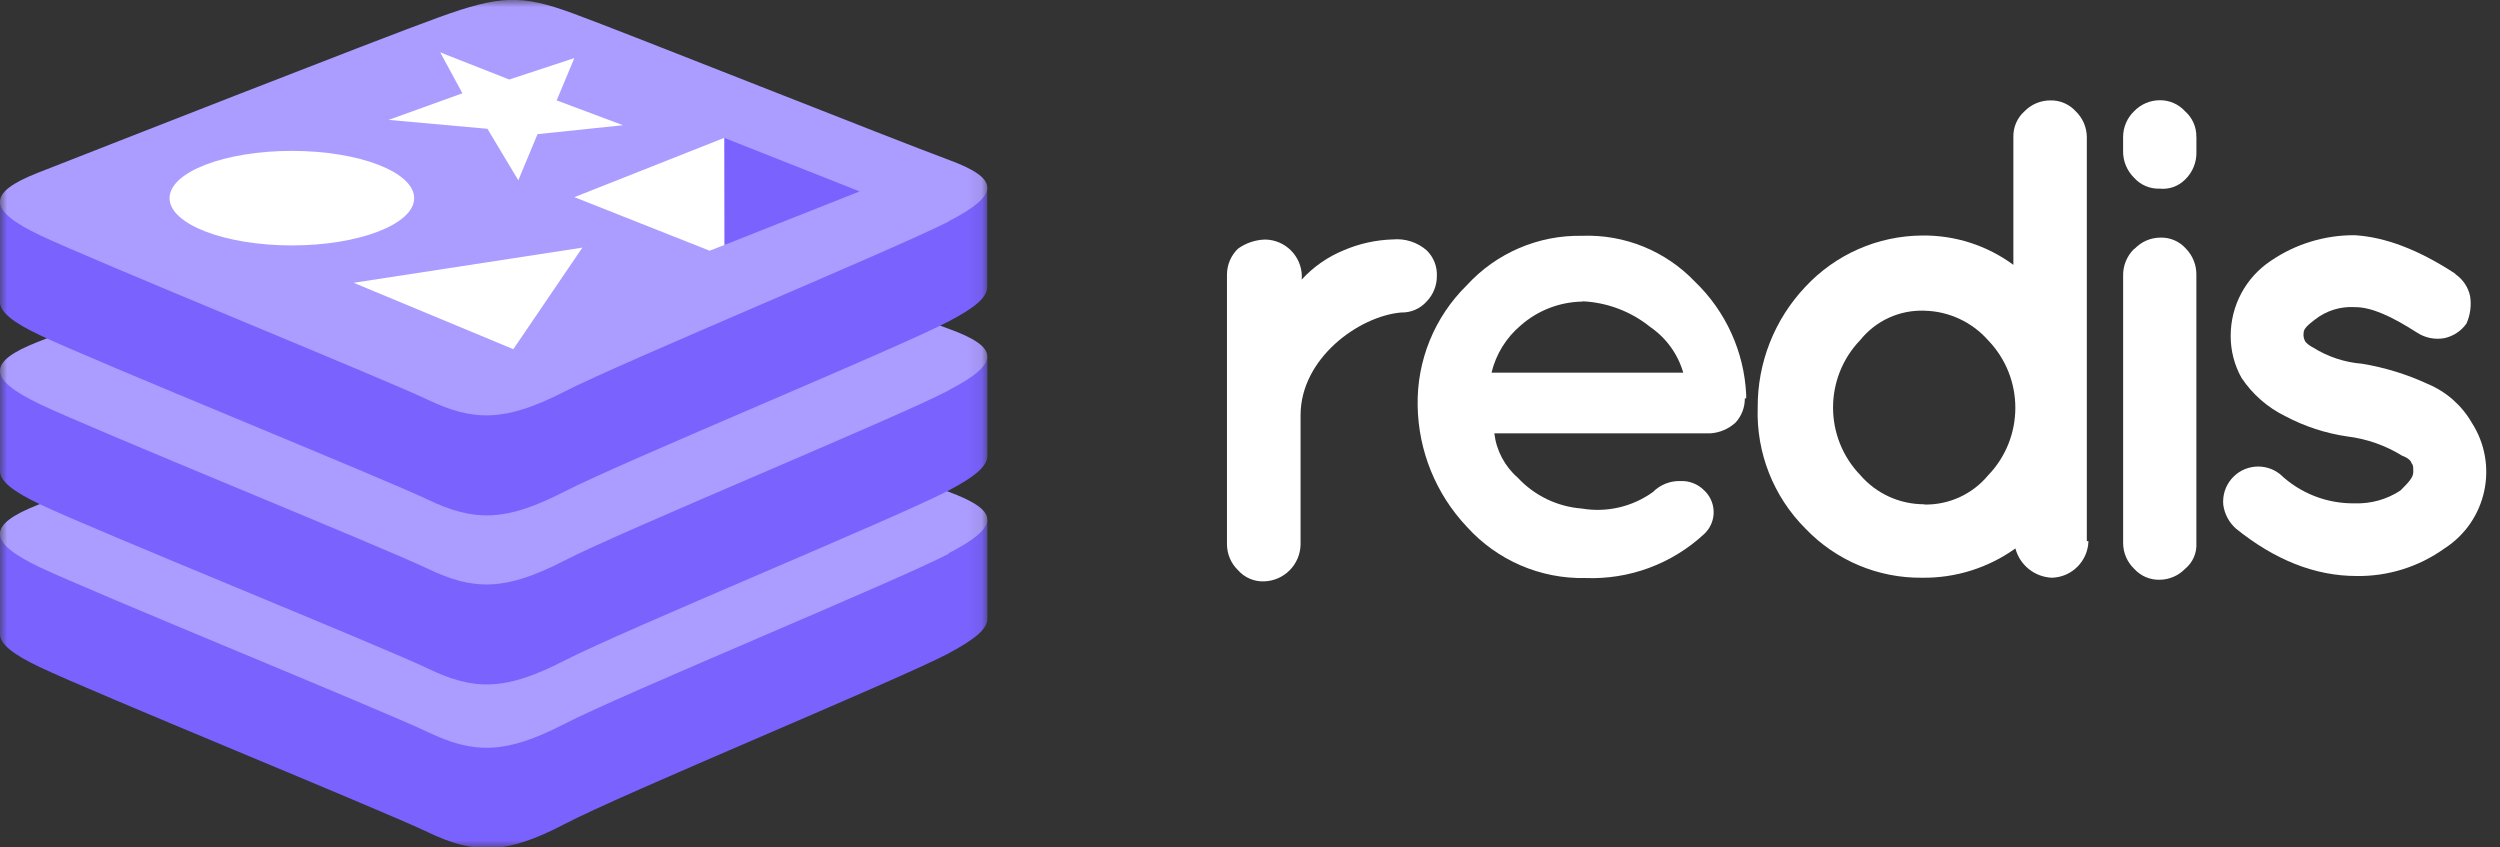 <svg width="177" height="60" viewBox="0 0 177 60" fill="none" xmlns="http://www.w3.org/2000/svg">
<rect x="0" y="0" width="177" height="60" fill="#333333" stroke="none"/>
<mask id="mask0_480_273" style="mask-type:luminance" maskUnits="userSpaceOnUse" x="0" y="0" width="70" height="60">
<path d="M69.915 0H0V60H69.915V0Z" fill="white"/>
</mask>
<g mask="url(#mask0_480_273)">
<path d="M67.165 46.258C63.441 48.21 44.112 56.17 39.948 58.356C35.784 60.541 33.554 60.479 30.298 58.921C27.041 57.363 6.542 49.014 2.827 47.235C0.955 46.355 0 45.603 0 44.901V37.82C0 37.82 26.779 32.001 31.099 30.432C35.42 28.863 36.916 28.824 40.587 30.174C44.26 31.522 66.272 35.501 69.906 36.82V43.8C69.906 44.526 69.069 45.234 67.165 46.253V46.258Z" fill="#7A62FF"/>
<path d="M67.165 39.21C63.441 41.152 44.112 49.113 39.948 51.26C35.784 53.407 33.554 53.389 30.298 51.834C27.041 50.28 6.542 41.931 2.827 40.166C-0.888 38.402 -0.959 37.169 2.685 35.743C6.328 34.318 26.779 26.299 31.101 24.72C35.422 23.142 36.918 23.109 40.589 24.462C44.261 25.816 63.508 33.471 67.123 34.804C70.737 36.138 70.905 37.233 67.166 39.17V39.21H67.165Z" fill="#AB9CFF"/>
<path d="M67.165 34.726C63.441 36.672 44.112 44.629 39.948 46.776C35.784 48.923 33.572 48.905 30.316 47.341C27.06 45.777 6.542 37.476 2.827 35.702C0.955 34.813 0 34.067 0 33.36V26.302C0 26.302 26.779 20.465 31.099 18.895C35.42 17.326 36.916 17.284 40.587 18.652C44.26 20.02 66.272 23.959 69.906 25.289V32.27C69.906 32.994 69.071 33.722 67.165 34.726Z" fill="#7A62FF"/>
<path d="M67.165 27.643C63.441 29.594 44.111 37.549 39.948 39.696C35.784 41.843 33.554 41.829 30.298 40.271C27.041 38.712 6.542 30.397 2.827 28.617C-0.888 26.838 -0.955 25.629 2.685 24.204C6.322 22.78 26.778 14.742 31.101 13.206C35.422 11.671 36.918 11.575 40.589 12.91C44.261 14.243 63.508 21.966 67.123 23.263C70.737 24.559 70.905 25.697 67.166 27.628V27.643H67.165Z" fill="#AB9CFF"/>
<path d="M67.165 22.756C63.441 24.707 44.112 32.668 39.948 34.81C35.784 36.951 33.572 36.938 30.316 35.384C27.06 33.83 6.542 25.505 2.827 23.731C0.955 22.851 0 22.099 0 21.392V14.31C0 14.31 26.779 8.491 31.099 6.928C35.42 5.364 36.916 5.316 40.587 6.664C44.26 8.012 66.262 11.992 69.895 13.321V20.302C69.906 21.041 69.071 21.757 67.165 22.756Z" fill="#7A62FF"/>
<path d="M67.165 15.684C63.441 17.597 44.112 25.605 39.948 27.734C35.784 29.863 33.554 29.857 30.298 28.308C27.041 26.759 6.542 18.425 2.827 16.655C-0.888 14.887 -0.959 13.658 2.685 12.231C6.328 10.805 26.779 2.773 31.101 1.214C35.422 -0.344 36.918 -0.393 40.589 0.956C44.261 2.304 63.508 9.971 67.123 11.299C70.737 12.628 70.905 13.733 67.166 15.669V15.684H67.165Z" fill="#AB9CFF"/>
</g>
<path d="M36.052 5.629L40.664 4.113L39.413 7.107L44.108 8.866L38.057 9.497L36.697 12.767L34.509 9.119L27.515 8.488L32.738 6.604L31.167 3.707L36.052 5.629Z" fill="white"/>
<path d="M36.343 24.722L25.036 20.022L41.233 17.531L36.343 24.722Z" fill="white"/>
<path d="M20.666 10.682C25.442 10.682 29.323 12.189 29.323 14.029C29.323 15.87 25.431 17.376 20.666 17.376C15.901 17.376 12.004 15.869 12.004 14.029C12.004 12.189 15.887 10.682 20.666 10.682Z" fill="white"/>
<path d="M51.274 9.761L60.858 13.552L51.283 17.345L51.274 9.761Z" fill="#7A62FF"/>
<path d="M51.274 9.761L51.283 17.345L50.242 17.751L40.664 13.958L51.274 9.761Z" fill="white"/>
<path d="M92.157 19.797C92.984 18.893 94 18.186 95.132 17.721C96.235 17.248 97.418 16.986 98.618 16.951C99.486 16.873 100.348 17.151 101.005 17.721C101.493 18.195 101.758 18.853 101.73 19.534C101.736 20.21 101.475 20.861 101.005 21.346C100.547 21.86 99.884 22.145 99.195 22.125C96.215 22.388 92.08 25.362 92.08 29.402V38.574C92.04 39.987 90.904 41.123 89.492 41.161C88.787 41.187 88.11 40.892 87.644 40.362C87.155 39.885 86.877 39.234 86.87 38.55V19.424C86.875 18.74 87.155 18.089 87.644 17.611C88.21 17.202 88.89 16.975 89.587 16.96C91.001 16.988 92.141 18.127 92.171 19.543L92.157 19.797Z" fill="white"/>
<path d="M123.534 28.213C123.538 28.839 123.308 29.442 122.889 29.907C122.394 30.368 121.753 30.64 121.079 30.682H105.799C105.943 31.898 106.533 33.016 107.456 33.819C108.637 35.09 110.253 35.87 111.983 36.004C113.753 36.306 115.568 35.885 117.025 34.837C117.538 34.32 118.241 34.038 118.968 34.058C119.593 34.029 120.203 34.265 120.645 34.709C121.501 35.497 121.56 36.831 120.773 37.688C120.771 37.69 120.771 37.692 120.769 37.692C120.731 37.736 120.689 37.773 120.645 37.816C118.367 39.927 115.347 41.046 112.246 40.924C109.057 40.993 105.995 39.671 103.856 37.299C101.666 34.983 100.423 31.929 100.37 28.74C100.302 25.53 101.564 22.436 103.856 20.19C105.945 17.91 108.913 16.637 112.003 16.695C115.007 16.58 117.918 17.762 119.997 19.938C122.188 22.041 123.488 24.907 123.631 27.943V28.197L123.534 28.213ZM112.027 21.352C110.42 21.379 108.875 21.977 107.667 23.04C106.639 23.904 105.914 25.079 105.6 26.386H119.175C118.795 25.071 117.971 23.93 116.844 23.155C115.486 22.057 113.813 21.419 112.069 21.333" fill="white"/>
<path d="M147.862 38.312C147.823 39.726 146.689 40.863 145.278 40.903C144.054 40.854 143.004 40.013 142.69 38.828C140.767 40.207 138.453 40.934 136.086 40.903C132.963 40.938 129.966 39.673 127.811 37.408C125.556 35.148 124.338 32.052 124.445 28.859C124.425 25.682 125.631 22.621 127.811 20.314C129.95 18.01 132.945 16.694 136.086 16.675C138.407 16.644 140.675 17.374 142.547 18.751V9.7C142.529 9.011 142.814 8.349 143.325 7.888C143.807 7.39 144.468 7.11 145.159 7.109C145.847 7.09 146.508 7.376 146.969 7.888C147.46 8.363 147.739 9.016 147.747 9.7V38.314H147.862V38.312ZM136.236 35.721C137.978 35.757 139.642 34.996 140.758 33.654C143.329 30.986 143.329 26.759 140.758 24.091C139.609 22.791 137.969 22.032 136.236 21.997C134.484 21.937 132.808 22.705 131.708 24.073C129.137 26.741 129.137 30.967 131.708 33.636C132.844 34.952 134.497 35.706 136.236 35.702" fill="white"/>
<path d="M155.506 9.698V10.741C155.53 11.481 155.24 12.197 154.708 12.71C154.235 13.19 153.569 13.427 152.899 13.356C152.214 13.38 151.553 13.098 151.094 12.586C150.576 12.076 150.292 11.372 150.316 10.644V9.687C150.32 9.003 150.601 8.349 151.094 7.875C151.567 7.383 152.217 7.103 152.899 7.096C153.587 7.085 154.246 7.372 154.708 7.884C155.227 8.341 155.517 9.005 155.501 9.696M151.143 17.602C151.616 17.107 152.268 16.827 152.953 16.823C153.642 16.8 154.307 17.087 154.763 17.602C155.26 18.113 155.527 18.804 155.503 19.515V38.455C155.545 39.151 155.249 39.825 154.71 40.267C154.237 40.759 153.587 41.039 152.906 41.046C152.217 41.066 151.556 40.781 151.096 40.267C150.601 39.793 150.322 39.141 150.318 38.455V19.534C150.3 18.815 150.583 18.122 151.096 17.621" fill="white"/>
<path d="M173.848 19.415C174.377 19.78 174.748 20.335 174.883 20.964C174.987 21.622 174.898 22.297 174.626 22.906C174.255 23.433 173.701 23.8 173.073 23.939C172.399 24.064 171.704 23.925 171.13 23.552C169.32 22.39 167.907 21.745 166.738 21.745C165.704 21.679 164.683 21.999 163.873 22.644C163.357 23.036 163.098 23.296 163.098 23.553C163.062 23.778 163.107 24.009 163.228 24.204C163.374 24.363 163.549 24.495 163.743 24.592C164.797 25.256 165.996 25.655 167.238 25.753C168.845 26.019 170.411 26.501 171.89 27.187C173.194 27.732 174.284 28.691 174.993 29.912C176.923 32.895 176.074 36.88 173.095 38.813C173.082 38.822 173.068 38.831 173.055 38.839C171.247 40.133 169.07 40.814 166.847 40.781C163.873 40.781 161.031 39.62 158.315 37.434C157.82 36.999 157.499 36.399 157.408 35.746C157.282 34.378 158.286 33.167 159.652 33.041C160.286 32.983 160.919 33.171 161.42 33.566C162.848 34.925 164.751 35.669 166.72 35.636C167.865 35.675 168.995 35.358 169.952 34.727C170.467 34.212 170.86 33.824 170.86 33.431C170.86 33.038 170.86 32.915 170.73 32.785C170.73 32.652 170.467 32.398 170.08 32.27C168.9 31.538 167.576 31.072 166.197 30.902C164.661 30.68 163.175 30.194 161.805 29.468C160.549 28.855 159.479 27.919 158.702 26.757C158.193 25.849 157.928 24.821 157.933 23.778C157.93 21.642 158.996 19.647 160.775 18.466C162.527 17.27 164.601 16.639 166.72 16.653C168.897 16.787 171.247 17.686 173.829 19.375" fill="white"/>
</svg>
